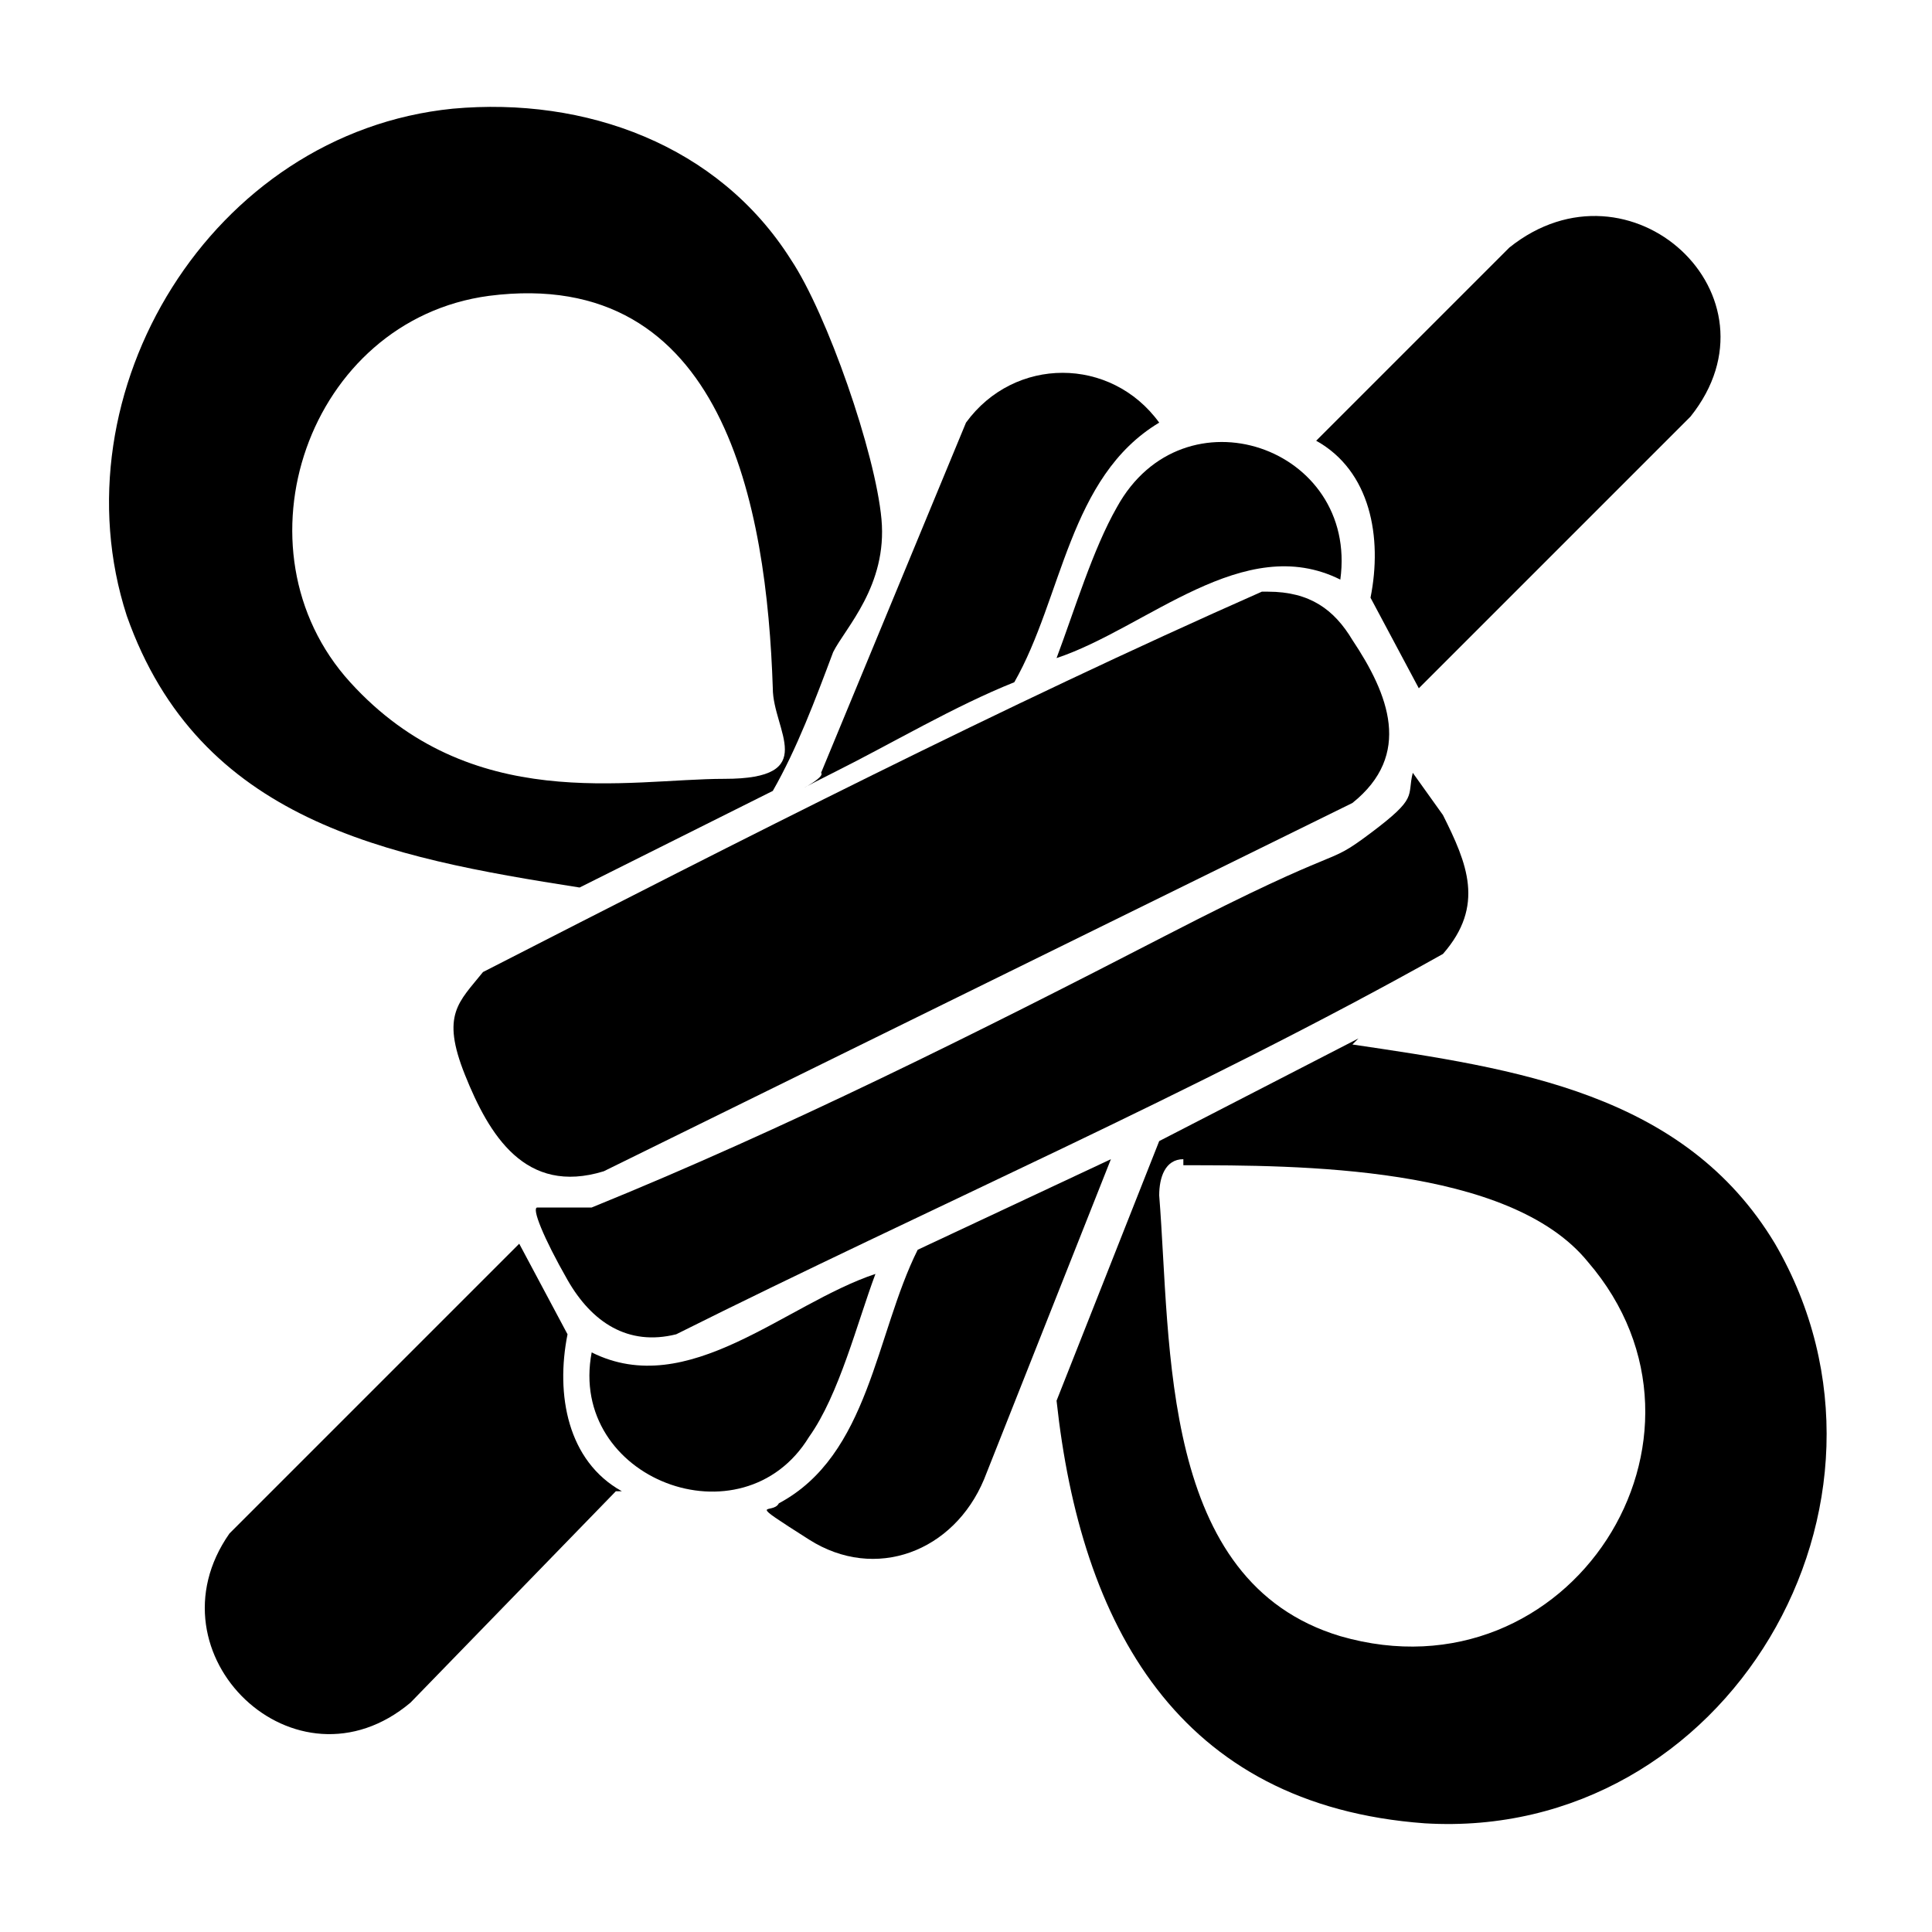 <?xml version="1.0" encoding="UTF-8"?>
<svg id="Calque_1" xmlns="http://www.w3.org/2000/svg" version="1.1" viewBox="0 0 32 32">
  <!-- Generator: Adobe Illustrator 29.2.1, SVG Export Plug-In . SVG Version: 2.1.0 Build 116)  -->
  <path d="M7.5,1.8c2.2-.2,4.4.6,5.6,2.5.6.9,1.4,3.2,1.5,4.3s-.6,1.8-.8,2.2c-.3.8-.6,1.6-1,2.3l-3.2,1.6c-3.2-.5-6.3-1.1-7.5-4.5C.9,6.5,3.5,2.2,7.5,1.8ZM8.1,4.9c-3,.4-4.3,4.2-2.3,6.4s4.6,1.6,6.2,1.6.8-.8.8-1.5c-.1-3-.8-7-4.7-6.5Z"/>
  <path d="M22.4,17.3c2.7.4,5.5.8,7,3.3,2.5,4.3-.8,9.9-5.8,9.6-4.1-.3-5.7-3.3-6.1-7l1.7-4.3,3.3-1.7ZM19.6,19.2c-.3,0-.4.3-.4.6.2,2.5,0,6.4,3,7.3,3.8,1.1,6.6-3.3,4.1-6.2-1.3-1.6-4.8-1.6-6.7-1.6Z"/>
  <path d="M21,9.8c.7,0,1.1.3,1.4.8.6.9,1,1.9,0,2.7l-12.4,6.1c-1.3.4-1.9-.6-2.3-1.6s-.1-1.2.3-1.7c4.3-2.2,8.6-4.4,12.9-6.3Z"/>
  <path d="M9,20h.8c3.2-1.3,6.4-2.9,9.5-4.5s2.6-1.1,3.4-1.7.6-.6.7-1l.5.7c.4.8.7,1.5,0,2.3-4.1,2.3-8.5,4.2-12.7,6.3-.8.2-1.4-.2-1.8-.9s-.6-1.2-.5-1.2Z"/>
  <path d="M10.2,24.7l-3.4,3.5c-1.9,1.6-4.4-.8-3-2.8l4.8-4.8.8,1.5c-.2,1,0,2.1.9,2.6Z"/>
  <path d="M21.8,7.3l3.2-3.2c2-1.6,4.6.8,3,2.8l-4.5,4.5-.8-1.5c.2-1,0-2.1-.9-2.6Z"/>
  <path d="M18.4,19.2l-2.1,5.3c-.5,1.2-1.8,1.7-2.9,1s-.6-.4-.5-.6c1.5-.8,1.6-2.8,2.3-4.2l3.2-1.5Z"/>
  <path d="M16.8,11.3c-1,.4-2,1-3,1.5s-.1.1-.2,0l2.4-5.8c.8-1.1,2.4-1.1,3.2,0-1.5.9-1.6,2.9-2.4,4.3Z"/>
  <path d="M9.8,22.4c1.6.8,3.2-.8,4.7-1.3-.3.8-.6,2-1.1,2.7-1.1,1.8-4,.7-3.6-1.4Z"/>
  <path d="M22.2,9.6c-1.6-.8-3.2.8-4.7,1.3.3-.8.6-1.8,1-2.5,1.1-2,4-1,3.7,1.2Z"/>
</svg>